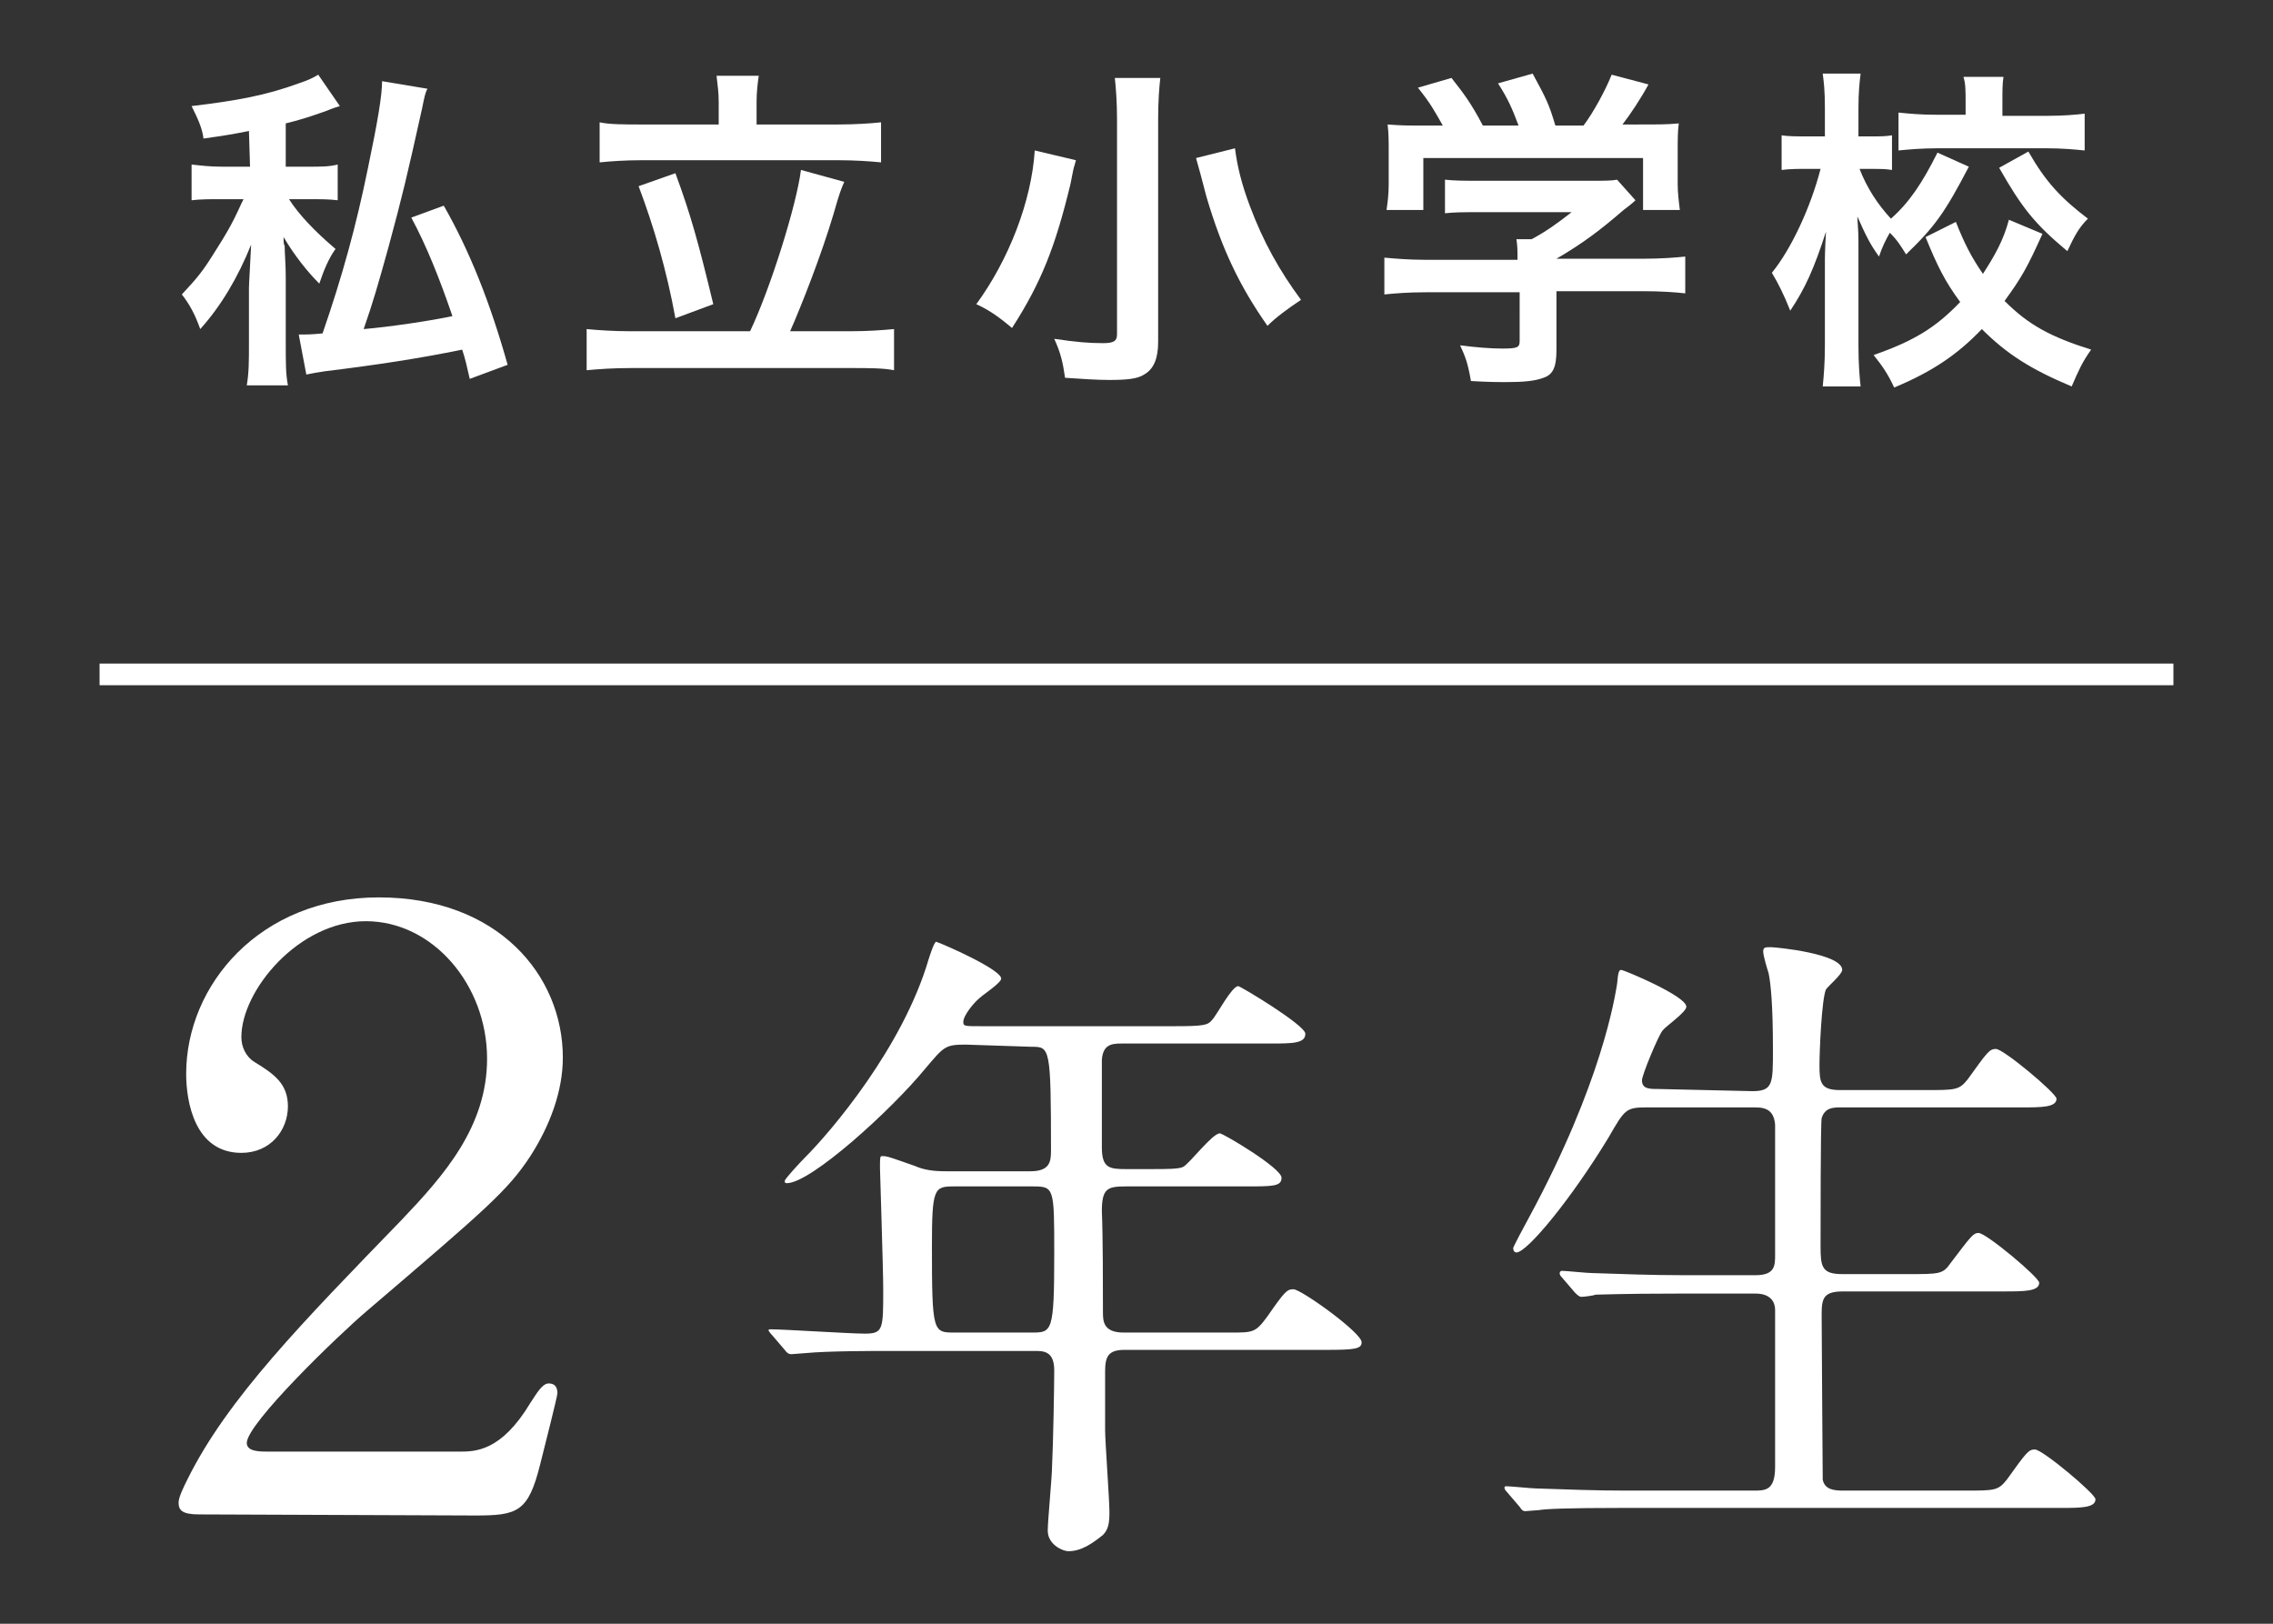 <?xml version="1.0" encoding="utf-8"?>
<!-- Generator: Adobe Illustrator 27.8.1, SVG Export Plug-In . SVG Version: 6.00 Build 0)  -->
<svg version="1.1" id="_レイヤー_2" xmlns="http://www.w3.org/2000/svg" xmlns:xlink="http://www.w3.org/1999/xlink" x="0px"
	 y="0px" viewBox="0 0 210 150" style="enable-background:new 0 0 210 150;" xml:space="preserve">
<rect x="0" y="0" width="210" height="150" fill="#333333" stroke="none"/>
<style type="text/css">
	.st0{fill:#FFFFFF;}
	.st1{fill:none;stroke:#FFFFFF;stroke-width:2;stroke-miterlimit:10;}
</style>
<g id="_レイヤー_13のコピー">
	<path class="st0" d="M23,12.1c-1.5,0.3-2.1,0.4-4.2,0.7c-0.1-0.9-0.5-1.8-1.1-3c4.2-0.5,6.9-1,9.9-2.1c0.9-0.3,1.3-0.5,1.8-0.8
		l2,2.9c-0.7,0.2-1.1,0.4-1.4,0.5c-1.7,0.6-2.4,0.8-3.6,1.1v4h2c1.3,0,2,0,2.8-0.2v3.3c-0.8-0.1-1.6-0.1-2.8-0.1h-1.7
		c0.9,1.4,2.3,2.9,4.3,4.6c-0.6,0.8-1.1,2-1.5,3.2c-1.1-1.1-2.3-2.6-3.3-4.3c0,0.4,0,0.7,0.1,0.8c0,0.7,0.1,1.7,0.1,2.9v6
		c0,2.1,0,2.9,0.2,4h-3.8c0.2-1.2,0.2-2.2,0.2-4v-5c0-0.4,0.1-1.8,0.2-4c-1.2,3-2.8,5.7-4.7,7.8c-0.5-1.4-1-2.3-1.7-3.2
		c1.4-1.5,1.9-2.1,2.9-3.7c1.2-1.9,1.7-2.7,2.6-4.7c0.1-0.2,0.1-0.2,0.2-0.4h-2.1c-1.1,0-1.8,0-2.7,0.1v-3.3
		c0.9,0.1,1.7,0.2,2.9,0.2h2.5L23,12.1L23,12.1z M39.5,8.2c-0.2,0.3-0.3,0.8-0.5,1.8c-1.4,6.3-1.8,8-3.1,12.8c-1,3.6-1.4,5-2.3,7.6
		c2.4-0.2,6.4-0.8,8.2-1.2c-1.2-3.5-2.4-6.5-3.8-9.1l3-1.1c2.4,4.2,4.3,9,5.9,14.7L43.4,35c-0.3-1.3-0.4-1.8-0.7-2.7
		c-3.9,0.8-7.8,1.4-12.7,2c-0.7,0.1-1.2,0.2-1.7,0.3l-0.7-3.7c0.3,0,0.4,0,0.6,0c0.1,0,0.6,0,1.6-0.1c1.8-5.2,3.1-9.9,4.2-15.3
		c0.9-4.3,1.3-6.7,1.3-8L39.5,8.2L39.5,8.2z"/>
	<path class="st0" d="M69.3,30.6c1.9-4,4.3-11.7,4.7-14.9l4,1.1c-0.3,0.7-0.4,0.9-1,3c-1.1,3.7-2.9,8.3-4,10.8h5.6
		c1.6,0,2.9-0.1,4-0.2v3.8c-1-0.2-2.4-0.2-4-0.2H58.3c-1.7,0-3,0.1-4.1,0.2v-3.8c1.1,0.1,2.4,0.2,4.1,0.2H69.3z M66.4,9.4
		c0-0.9-0.1-1.5-0.2-2.4h3.9c-0.1,0.7-0.2,1.5-0.2,2.4v2.1h7.5c1.6,0,3.1-0.1,4-0.2V15c-1-0.1-2.4-0.2-4-0.2H59.3
		c-1.6,0-2.9,0.1-3.9,0.2v-3.7c0.9,0.2,2.3,0.2,3.9,0.2h7.1V9.4L66.4,9.4z M62.4,16c1.4,3.8,2.1,6.3,3.5,12.1l-3.5,1.3
		c-0.8-4.4-2-8.5-3.4-12.2L62.4,16L62.4,16z"/>
	<path class="st0" d="M99.4,14.8c0,0.1-0.1,0.3-0.1,0.4c-0.1,0.2-0.2,0.8-0.4,1.8c-1.4,5.8-2.7,9.1-5.4,13.3
		c-1.3-1.1-2.2-1.7-3.3-2.2c3-4.1,5.1-9.5,5.4-14.2L99.4,14.8L99.4,14.8z M107.2,7.2c-0.1,0.9-0.2,2.1-0.2,3.8v20.6
		c0,1.5-0.4,2.5-1.3,3c-0.6,0.4-1.6,0.5-3.2,0.5c-1.2,0-2.6-0.1-4.1-0.2c-0.2-1.4-0.4-2.3-1-3.6c2,0.3,3.2,0.4,4.5,0.4
		c1,0,1.3-0.2,1.3-0.8V11c0-1.6-0.1-2.8-0.2-3.8L107.2,7.2L107.2,7.2z M114.1,13.7c0.2,1.6,0.6,3.3,1.4,5.4c1.2,3.2,2.7,5.9,4.7,8.6
		c-1.2,0.8-2.3,1.6-3.1,2.4c-2.6-3.7-4.2-7.1-5.6-11.8c-0.1-0.3-0.4-1.6-1-3.7L114.1,13.7L114.1,13.7z"/>
	<path class="st0" d="M131.7,27c-1.6,0-2.8,0.1-3.8,0.2v-3.4c1.1,0.1,2.3,0.2,3.8,0.2h8.5v-0.2c0-0.6,0-1.1-0.1-1.7h1.4
		c1.3-0.7,2.3-1.4,3.7-2.5h-8.6c-1.3,0-2.2,0-3.1,0.1v-3.1c0.9,0.1,1.9,0.1,3.2,0.1h10.3c1.2,0,1.9,0,2.4-0.1l1.7,1.9
		c-0.3,0.3-0.7,0.6-1.1,0.9c-2.2,1.9-3.8,3.1-6.2,4.5v0h8.1c1.5,0,2.9-0.1,3.8-0.2v3.4c-0.9-0.1-2.2-0.2-3.9-0.2h-8v5.4
		c0,1.6-0.3,2.3-1.2,2.6c-0.8,0.3-1.8,0.4-3.6,0.4c-0.4,0-1.4,0-3.1-0.1c-0.3-1.7-0.5-2.2-1-3.3c1.5,0.2,2.9,0.3,3.9,0.3
		c1.4,0,1.6-0.1,1.6-0.7V27L131.7,27L131.7,27z M133.3,11.6c-0.8-1.4-1.1-2-2.3-3.5l3.1-0.9c1.1,1.4,1.8,2.3,2.9,4.4h3.3
		c-0.6-1.6-1-2.5-1.9-3.9l3.2-0.9c1.3,2.4,1.5,2.8,2.1,4.8h2.6c0.9-1.2,2-3.2,2.6-4.7l3.4,0.9c-0.7,1.3-1.7,2.8-2.4,3.7h1.4
		c2.1,0,2.7,0,3.8-0.1c-0.1,0.8-0.1,1.4-0.1,2.6V17c0,0.8,0.1,1.6,0.2,2.4h-3.4v-4.8h-20.3v4.8h-3.4c0.1-0.7,0.2-1.4,0.2-2.4v-2.9
		c0-1.1,0-1.8-0.1-2.6c1.4,0.1,1.6,0.1,3.7,0.1L133.3,11.6L133.3,11.6z"/>
	<path class="st0" d="M181.9,15.4c-2.2,4.2-3.1,5.5-5.8,8.1c-0.5-0.8-0.8-1.3-1.5-2c-0.4,0.7-0.7,1.3-1,2.2c-0.8-1.1-1.2-1.9-2-3.7
		c0,0.4,0.1,1.2,0.1,2.3c0,0.1,0,1.7,0,2.1v7.5c0,1.7,0.1,2.9,0.2,3.8h-3.5c0.1-1,0.2-2.2,0.2-3.8v-6.4c0-0.8,0-1.4,0-1.6
		c0,0,0-0.8,0.1-2.5c-1.1,3.4-1.9,5.2-3.3,7.3c-0.6-1.5-1.1-2.5-1.7-3.5c1.8-2.2,3.6-6.1,4.5-9.6h-1.2c-0.9,0-1.6,0-2.4,0.1v-3.2
		c0.6,0.1,1.4,0.1,2.4,0.1h1.6v-2.6c0-1.7-0.1-2.4-0.2-3.2h3.5c-0.1,0.8-0.2,1.7-0.2,3.2v2.6h1.2c0.8,0,1.3,0,1.9-0.1v3.2
		c-0.6-0.1-1.2-0.1-1.8-0.1h-1.2c0.7,1.8,1.7,3.3,2.9,4.6c1.7-1.5,2.9-3.3,4.3-6.1L181.9,15.4L181.9,15.4z M188.7,21.6
		c-1.4,3.1-1.9,4-3.5,6.2c2.2,2.2,4.2,3.3,8,4.5c-0.8,1.1-1.2,2-1.8,3.4c-3.8-1.6-6-3-8.3-5.3c-2.2,2.3-4.5,3.9-8.1,5.4
		c-0.6-1.3-1.1-2-1.9-3c3.7-1.3,5.7-2.5,8-4.9c-1.4-1.9-2.1-3.3-3.2-6l2.8-1.4c0.8,2,1.4,3.2,2.5,4.8c1.1-1.7,1.9-3.1,2.4-5
		L188.7,21.6L188.7,21.6z M181.6,9.4c0-1,0-1.7-0.2-2.3h3.7C185,7.7,185,8.4,185,9.3v1.4h4.2c1.4,0,2.6-0.1,3.4-0.2v3.4
		c-1-0.1-2.1-0.2-3.4-0.2h-10.3c-1.3,0-2.5,0.1-3.5,0.2v-3.5c1,0.1,2,0.2,3.5,0.2h2.7V9.4L181.6,9.4z M187.4,14
		c1.6,2.8,3,4.3,5.5,6.2c-0.8,0.8-1.2,1.5-1.9,3c-3-2.5-4.2-4-6.3-7.7L187.4,14L187.4,14z"/>
	<path class="st0" d="M18.4,139.9c-1.6,0-1.9-0.4-1.9-1.1c0-0.5,0.5-1.5,0.8-2.1c3.7-7.5,10.7-14.6,19.8-24
		c3.9-4.1,7.9-8.6,7.9-14.9c0-6.8-5-12.7-11.2-12.7s-11.5,6.4-11.5,10.7c0,0.9,0.4,1.8,1.2,2.3c1.8,1.1,3.1,2,3.1,4.1
		c0,2.2-1.6,4.3-4.3,4.3c-4.3,0-5.1-4.7-5.1-7.3C17.2,91,24,82.9,35,82.9s17,7.2,17,14.8c0,3.1-1.2,6.3-3,9.1
		c-2.1,3.2-4.1,4.9-15.1,14.3c-2.6,2.2-11.1,10.4-11.1,12.2c0,0.8,1.2,0.8,2,0.8h17.6c1.5,0,3.9,0,6.6-4.5c0.6-0.9,1.1-1.8,1.7-1.8
		s0.8,0.4,0.8,0.9c0,0.3-1.2,5-1.6,6.6c-1.1,4.4-2.1,4.7-6,4.7L18.4,139.9L18.4,139.9z"/>
	<path class="st0" d="M89.2,96.5c-1.9,0-2,0.2-3.7,2.2c-3.2,3.9-10.6,10.6-12.8,10.6c-0.1,0-0.2,0-0.2-0.2c0-0.2,1.5-1.8,1.9-2.2
		c2.3-2.3,9-10.1,11.4-18.3c0.1-0.3,0.5-1.6,0.7-1.6c1.1,0.4,6,2.6,6,3.4c0,0.4-1.7,1.5-2,1.8c-0.5,0.4-1.5,1.6-1.5,2.2
		c0,0.4,0.1,0.4,1.6,0.4h17.9c2.8,0,3.1-0.1,3.5-0.6c0.4-0.4,1.8-3.1,2.4-3.1c0.2,0,6.2,3.6,6.2,4.4c0,0.9-1.2,0.9-3.3,0.9h-13.7
		c-0.9,0-1.7,0.1-1.8,1.5v8.1c0,1.9,0.7,2,2.2,2h2.3c1.5,0,2.6,0,3-0.2c0.6-0.3,2.7-3.1,3.4-3.1c0.3,0,5.7,3.2,5.7,4.1
		c0,0.8-0.8,0.8-3.3,0.8H104c-1.7,0-2.2,0.2-2.2,2.3c0.1,2.3,0.1,7,0.1,9.3c0,0.8,0,1.9,1.9,1.9h9.9c2.1,0,2.3,0,3.4-1.5
		c1.6-2.3,1.8-2.5,2.4-2.5c0.7,0,6.3,4,6.3,4.9c0,0.6-0.6,0.7-3.2,0.7h-18.7c-1.5,0-1.8,0.6-1.8,2v5.4c0,1.1,0.4,6.4,0.4,7.6
		c0,1-0.1,1.6-0.6,2.1c-1,0.8-2,1.5-3.2,1.5c-0.5,0-1.9-0.6-1.9-1.9c0-0.9,0.4-5,0.4-6c0.1-1.9,0.2-7.3,0.2-8.8c0-1.8-1-1.8-1.8-1.8
		H82.1c-1.5,0-5.6,0-7.7,0.2c-0.2,0-1.1,0.1-1.3,0.1c-0.2,0-0.4-0.1-0.6-0.4l-1.2-1.4c-0.2-0.2-0.3-0.4-0.3-0.4
		c0-0.1,0.1-0.1,0.2-0.1c1.2,0,7.3,0.4,8.7,0.4c1.7,0,1.7-0.4,1.7-4.1c0-1.8-0.3-11-0.3-11.2c0-1,0-1.1,0.2-1.1c0.5,0,0.7,0.1,3,0.9
		c0.9,0.4,1.8,0.5,2.9,0.5h7.8c1.8,0,1.9-0.9,1.9-1.9c0-9.6-0.1-9.6-1.8-9.6L89.2,96.5L89.2,96.5z M88.1,109.6c-1.8,0-2,0.2-2,5.5
		c0,8,0.1,8,2.1,8h7.1c1.9,0,2.1,0,2.1-7.3c0-6.1,0-6.2-2-6.2L88.1,109.6L88.1,109.6z"/>
	<path class="st0" d="M161.9,100.8c1.9,0,1.9-0.7,1.9-3.8c0-4.2-0.2-6.1-0.4-7.1c-0.1-0.3-0.5-1.6-0.5-2s0.2-0.4,0.7-0.4
		s6.6,0.6,6.6,2.1c0,0.4-1.3,1.5-1.5,1.8c-0.4,0.9-0.6,5.7-0.6,7c0,1.6,0.1,2.3,1.9,2.3h7.9c2.8,0,3.1,0,3.9-1
		c1.8-2.5,2-2.8,2.6-2.8c0.7,0,5.6,4.1,5.6,4.6c0,0.8-1.4,0.8-3.2,0.8h-16.7c-0.7,0-1.5,0-1.8,1c-0.1,0.5-0.1,10-0.1,11.8
		c0,1.9,0.1,2.6,2,2.6h6.1c2.9,0,3.2,0,3.9-1c1.9-2.5,2.1-2.8,2.6-2.8c0.7,0,5.6,4.1,5.6,4.6c0,0.8-1.4,0.8-3.3,0.8h-14.8
		c-1.8,0-2,0.6-2,2.1c0,1.8,0.1,15,0.1,15.3c0.2,0.9,1,1,1.9,1h11.2c2.8,0,3.1,0,3.9-1c1.8-2.5,2-2.8,2.6-2.8c0.7,0,5.6,4.1,5.6,4.6
		c0,0.8-1.4,0.8-3.2,0.8h-40.5c-5.4,0-7.1,0.1-7.7,0.2c-0.2,0-1.1,0.1-1.3,0.1c-0.2,0-0.3-0.1-0.5-0.4l-1.2-1.4
		c-0.2-0.2-0.2-0.3-0.2-0.4c0-0.1,0.1-0.1,0.2-0.1c0.4,0,2.3,0.2,2.7,0.2c3,0.1,5.5,0.2,8.4,0.2h11.7c1.1,0,2,0,2-2.2V121
		c0-0.7-0.4-1.5-1.8-1.5h-7.1c-5.4,0-7.1,0.1-7.7,0.1c-0.2,0.1-1.1,0.2-1.3,0.2c-0.2,0-0.4-0.2-0.6-0.4l-1.2-1.4
		c-0.2-0.2-0.2-0.3-0.2-0.4c0-0.1,0.1-0.2,0.2-0.2c0.4,0,2.3,0.2,2.7,0.2c3,0.1,5.5,0.2,8.4,0.2h6.8c1.8,0,1.8-0.9,1.8-1.9v-12
		c-0.1-1.2-0.7-1.6-1.8-1.6h-10.1c-1.9,0-2,0.2-3.5,2.8c-3.4,5.6-7.5,10.6-8.5,10.6c-0.2,0-0.3-0.2-0.3-0.4c0-0.1,1-2,1.5-2.9
		c6.7-12.4,7.9-20.3,8.1-21.5c0.1-1.2,0.2-1.3,0.4-1.3s6,2.4,6,3.4c0,0.5-1.9,1.8-2.2,2.2c-0.4,0.5-1.9,4.1-1.9,4.6
		c0,0.8,0.7,0.8,1.5,0.8L161.9,100.8L161.9,100.8z"/>
	<line class="st1" x1="9.2" y1="62.3" x2="200.8" y2="62.3"/>
</g>
</svg>
